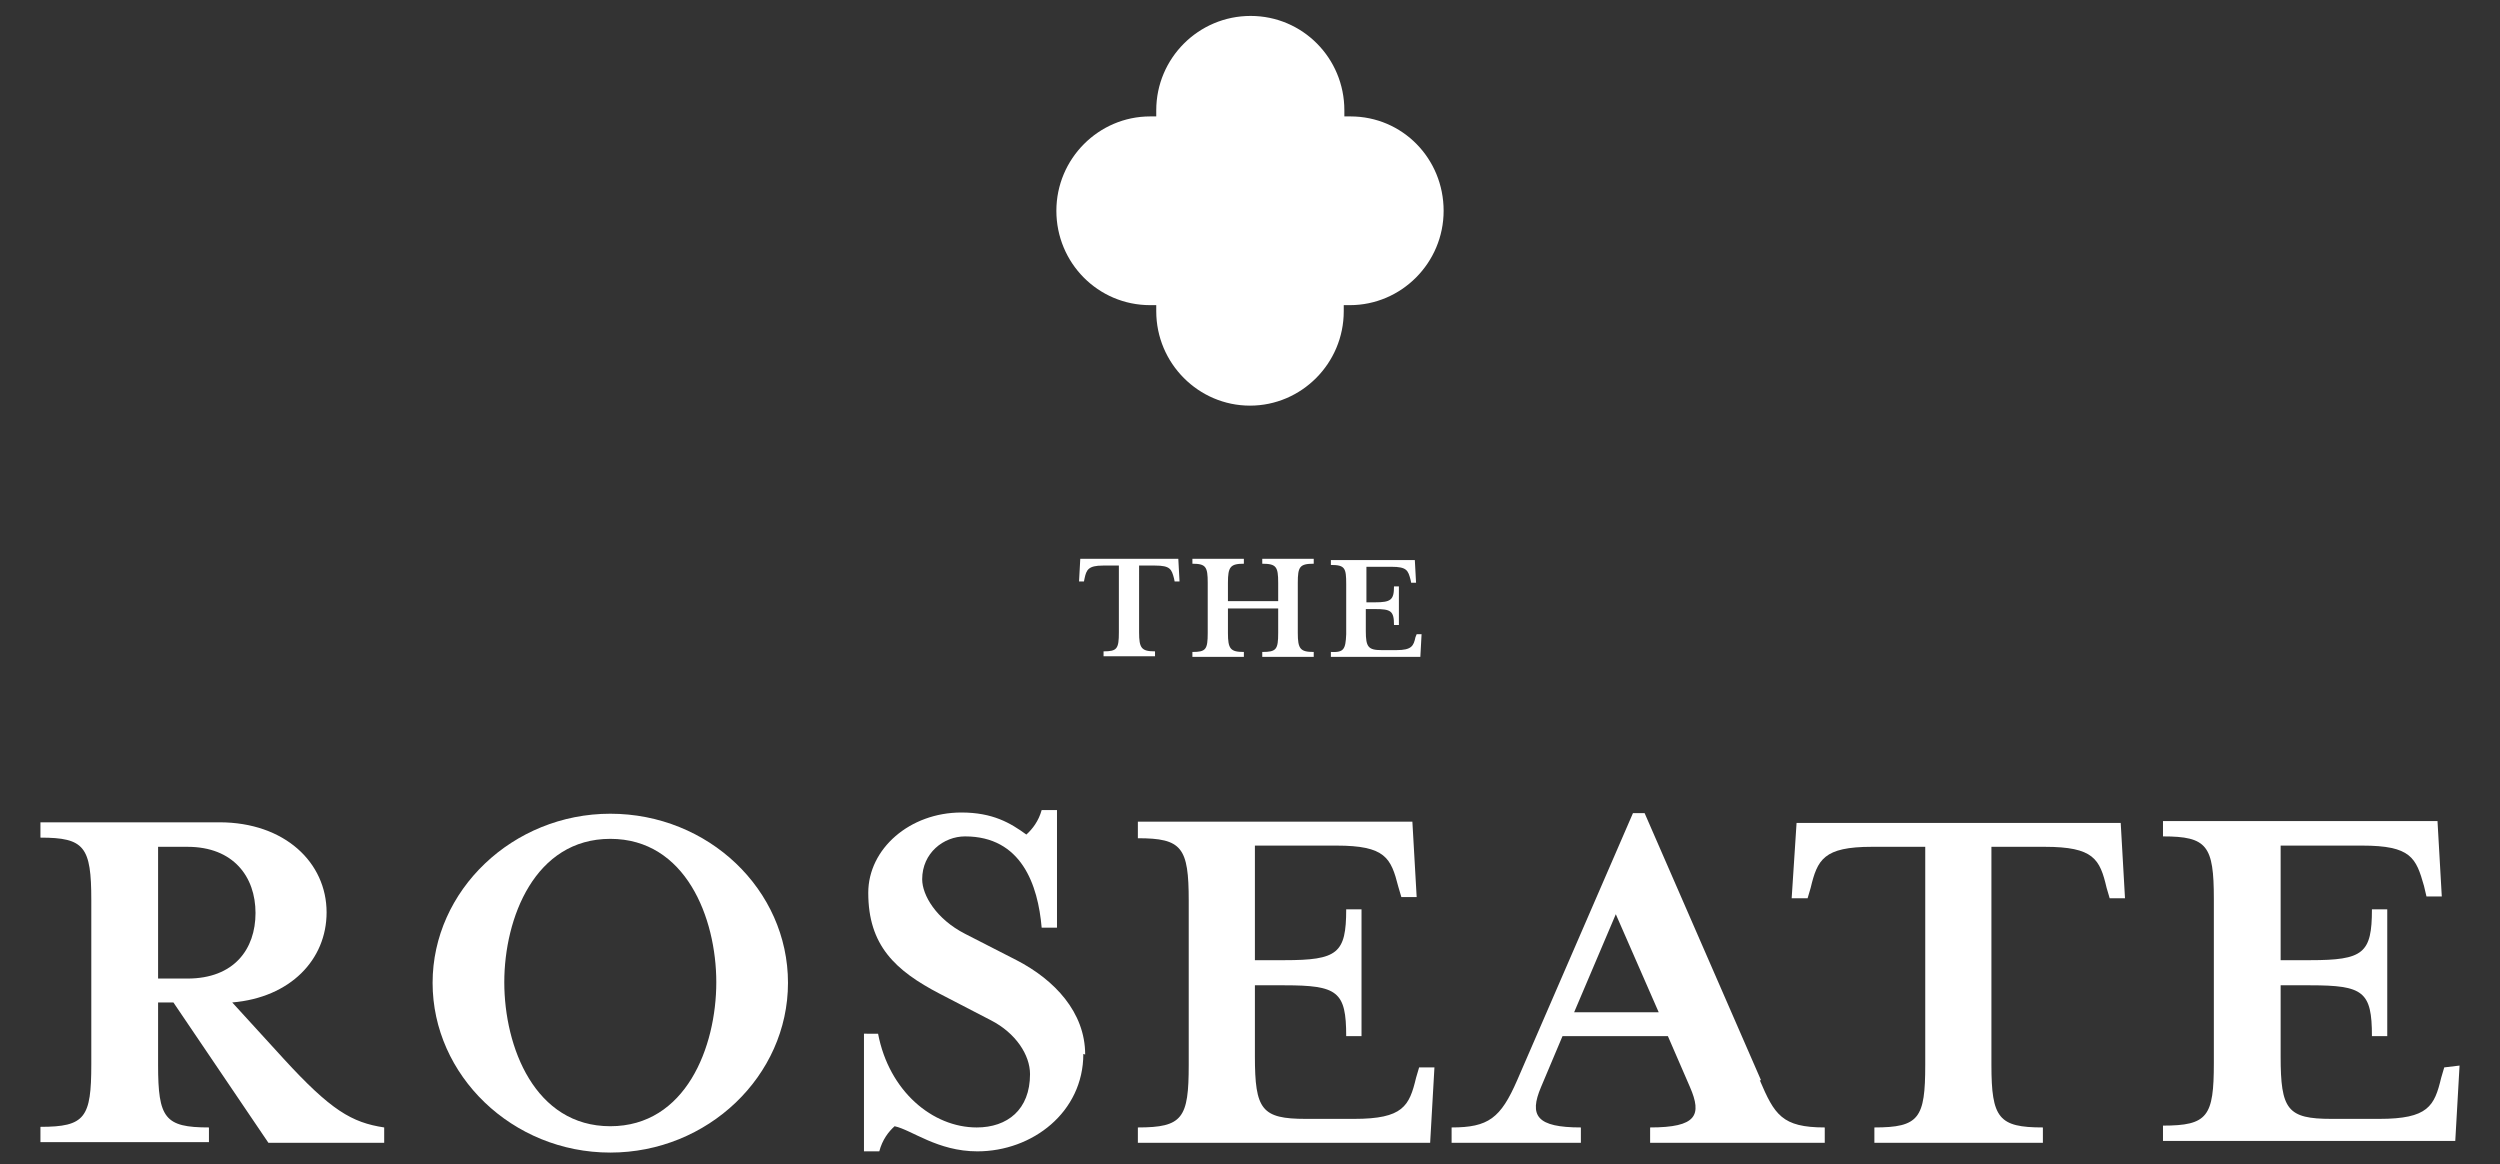 <?xml version="1.0" encoding="utf-8"?>
<!-- Generator: Adobe Illustrator 27.9.6, SVG Export Plug-In . SVG Version: 9.03 Build 54986)  -->
<svg version="1.1" id="Layer_1" xmlns="http://www.w3.org/2000/svg" xmlns:xlink="http://www.w3.org/1999/xlink" x="0px" y="0px"
	 viewBox="0 0 408 190" style="enable-background:new 0 0 408 190;" xml:space="preserve">
<rect x="0" y="0" width="408" height="190" fill="#333333" stroke="none"/>
<style type="text/css">
	.st0{fill:#FFFFFF;}
</style>
<g>
	<path class="st0" d="M220.4,19c-0.3,0-0.7,0-1,0c0-0.3,0-0.7,0-1c0-8.5-6.8-15.4-15.3-15.4S188.7,9.5,188.7,18c0,0.4,0,0.7,0,1
		c-0.3,0-0.7,0-1,0c-8.4,0-15.3,6.9-15.3,15.4s6.8,15.4,15.3,15.4c0.3,0,0.7,0,1,0c0,0.3,0,0.7,0,1c0,8.5,6.9,15.4,15.3,15.4
		s15.3-6.9,15.3-15.4c0-0.3,0-0.7,0-1c0.3,0,0.7,0,1,0c8.4,0,15.3-6.9,15.3-15.4S228.9,19,220.4,19z"/>
	<path class="st0" d="M176.3,91.2l-0.2,3.7h0.8l0.1-0.5c0.3-1.4,0.6-2.1,3-2.1h2.6v10.9c0,2.7-0.3,3.1-2.5,3.1v0.8h8.4v-0.8
		c-2.2,0-2.6-0.5-2.6-3.1V92.3h2.6c2.5,0,2.7,0.6,3.1,2.1l0.1,0.5h0.8l-0.2-3.7H176.3L176.3,91.2z"/>
	<path class="st0" d="M194.6,106.4v0.8h8.4v-0.8c-2.2,0-2.6-0.5-2.6-3.1v-4h8.2v4c0,2.7-0.3,3.1-2.6,3.1v0.8h8.4v-0.8
		c-2.2,0-2.6-0.5-2.6-3.1v-8.2c0-2.6,0.3-3.1,2.6-3.1v-0.8H206V92c2.3,0,2.6,0.5,2.6,3.1v3h-8.2v-3c0-2.6,0.4-3.1,2.6-3.1v-0.8h-8.4
		V92c2.2,0,2.5,0.5,2.5,3.1v8.2C197.1,106,196.8,106.4,194.6,106.4z"/>
	<path class="st0" d="M217.2,106.4v0.8h14.6l0.2-3.7h-0.8L231,104c-0.3,1.4-0.6,2.1-3.1,2.1h-2.4c-2.2,0-2.6-0.5-2.6-3.1v-3.6h1.5
		c2.6,0,3.1,0.3,3.1,2.6h0.8v-6.3h-0.8c0,2.2-0.5,2.6-3.1,2.6H223v-5.8h4.1c2.5,0,2.7,0.6,3.1,2.1l0.1,0.5h0.8l-0.2-3.7h-13.7v0.8
		c2.3,0,2.5,0.5,2.5,3.1v8.2C219.6,106,219.3,106.5,217.2,106.4"/>
	<path class="st0" d="M46.3,172.8l-8.4-9.2c9.5-0.8,15.4-7,15.4-14.7c0-8.1-6.8-14.7-17.5-14.7H6.6v2.5c7.2,0,8.3,1.5,8.3,10.2v26.8
		c0,8.7-1,10.2-8.3,10.2v2.5h27.5V184c-7.2,0-8.3-1.5-8.3-10.2v-10.2h2.5l15.5,22.9h18.9V184C57.4,183.2,54,181.2,46.3,172.8
		 M25.8,159.7v-21.5h4.8c7.5,0,11.1,4.9,11.1,10.8c0,5.9-3.5,10.7-11.1,10.7H25.8z"/>
	<path class="st0" d="M99.6,132.8c-15.9,0-29,12.5-29,27.6s13,27.7,29,27.7c15.9,0,29-12.5,29-27.7S115.6,132.8,99.6,132.8z
		 M99.6,183.8c-12.3,0-17.3-12.9-17.3-23.5c0-10.5,5-23.4,17.3-23.4s17.3,12.9,17.3,23.4C116.9,170.9,111.9,183.8,99.6,183.8z"/>
	<path class="st0" d="M177.1,172.1c0-6.9-5-12.2-11.2-15.4l-8.4-4.3c-4.7-2.4-7-6.3-7-8.9c0-4.3,3.5-7,7-7c9.2,0,11.9,7.9,12.5,14.9
		h2.5v-19.2h-2.5c-0.5,1.8-1.5,3.1-2.5,4c-2.6-1.9-5.5-3.6-10.6-3.6c-8.4,0-15.2,5.9-15.2,13.1c0,8.6,4.4,12.7,11.7,16.5l8.3,4.3
		c4.1,2.1,6.4,5.7,6.4,8.8c0,5.8-3.7,8.7-8.7,8.7c-7.2,0-14.3-5.9-16.1-15.3H141v19.2h2.5c0.5-1.9,1.5-3.2,2.5-4.1
		c2.8,0.6,7,4.1,13.5,4.1c9,0,17.3-6.4,17.3-15.9"/>
	<path class="st0" d="M185.7,136.8c7.2,0,8.3,1.5,8.3,10.2v26.8c0,8.7-1,10.2-8.3,10.2v2.5h47.7l0.7-12.3h-2.5l-0.5,1.7
		c-1.1,4.6-2.1,6.7-10.1,6.7h-7.9c-7.2,0-8.3-1.5-8.3-10.2v-11.6h4.8c8.7,0,10.1,1,10.1,8.3h2.5v-20.7h-2.5c0,7.2-1.4,8.3-10.1,8.3
		h-4.8v-18.7h13.3c8,0,8.9,2,10.1,6.7l0.5,1.7h2.5l-0.7-12.3h-44.8V136.8z"/>
	<path class="st0" d="M287.4,176.3l-19-43.6h-1.9l-18.9,43.6c-2.7,6.2-4.7,7.7-10.7,7.7v2.5H258V184c-7.2,0-8.5-1.9-6.5-6.6l3.5-8.3
		h17.2l3.6,8.3c2,4.6,1.1,6.6-6.5,6.6v2.5h28.5V184c-7,0-8.2-2.1-10.6-7.7 M256.9,165.2l6.8-16l7,16H256.9z"/>
	<path class="st0" d="M293.2,134.3l-0.8,12.3h2.6l0.5-1.7c1.1-4.6,2.1-6.7,10-6.7h8.7v35.6c0,8.7-1,10.2-8.3,10.2v2.5h27.5V184
		c-7.2,0-8.4-1.5-8.4-10.2v-35.6h8.7c8,0,9,2,10.1,6.7l0.5,1.7h2.5l-0.7-12.3H293.2z"/>
	<path class="st0" d="M398.9,174.2l-0.5,1.7c-1.1,4.6-2.1,6.7-10.1,6.7h-7.8c-7.2,0-8.3-1.5-8.3-10.2v-11.6h4.8
		c8.7,0,10.1,1,10.1,8.3h2.5v-20.7h-2.5c0,7.2-1.4,8.3-10.1,8.3h-4.8v-18.7h13.3c8,0,8.8,2,10.1,6.6l0.4,1.7h2.5l-0.7-12.3H353v2.5
		c7.2,0,8.3,1.5,8.3,10.2v26.8c0,8.7-1,10.2-8.3,10.2v2.5h47.7l0.7-12.3L398.9,174.2L398.9,174.2z"/>
</g>
</svg>
